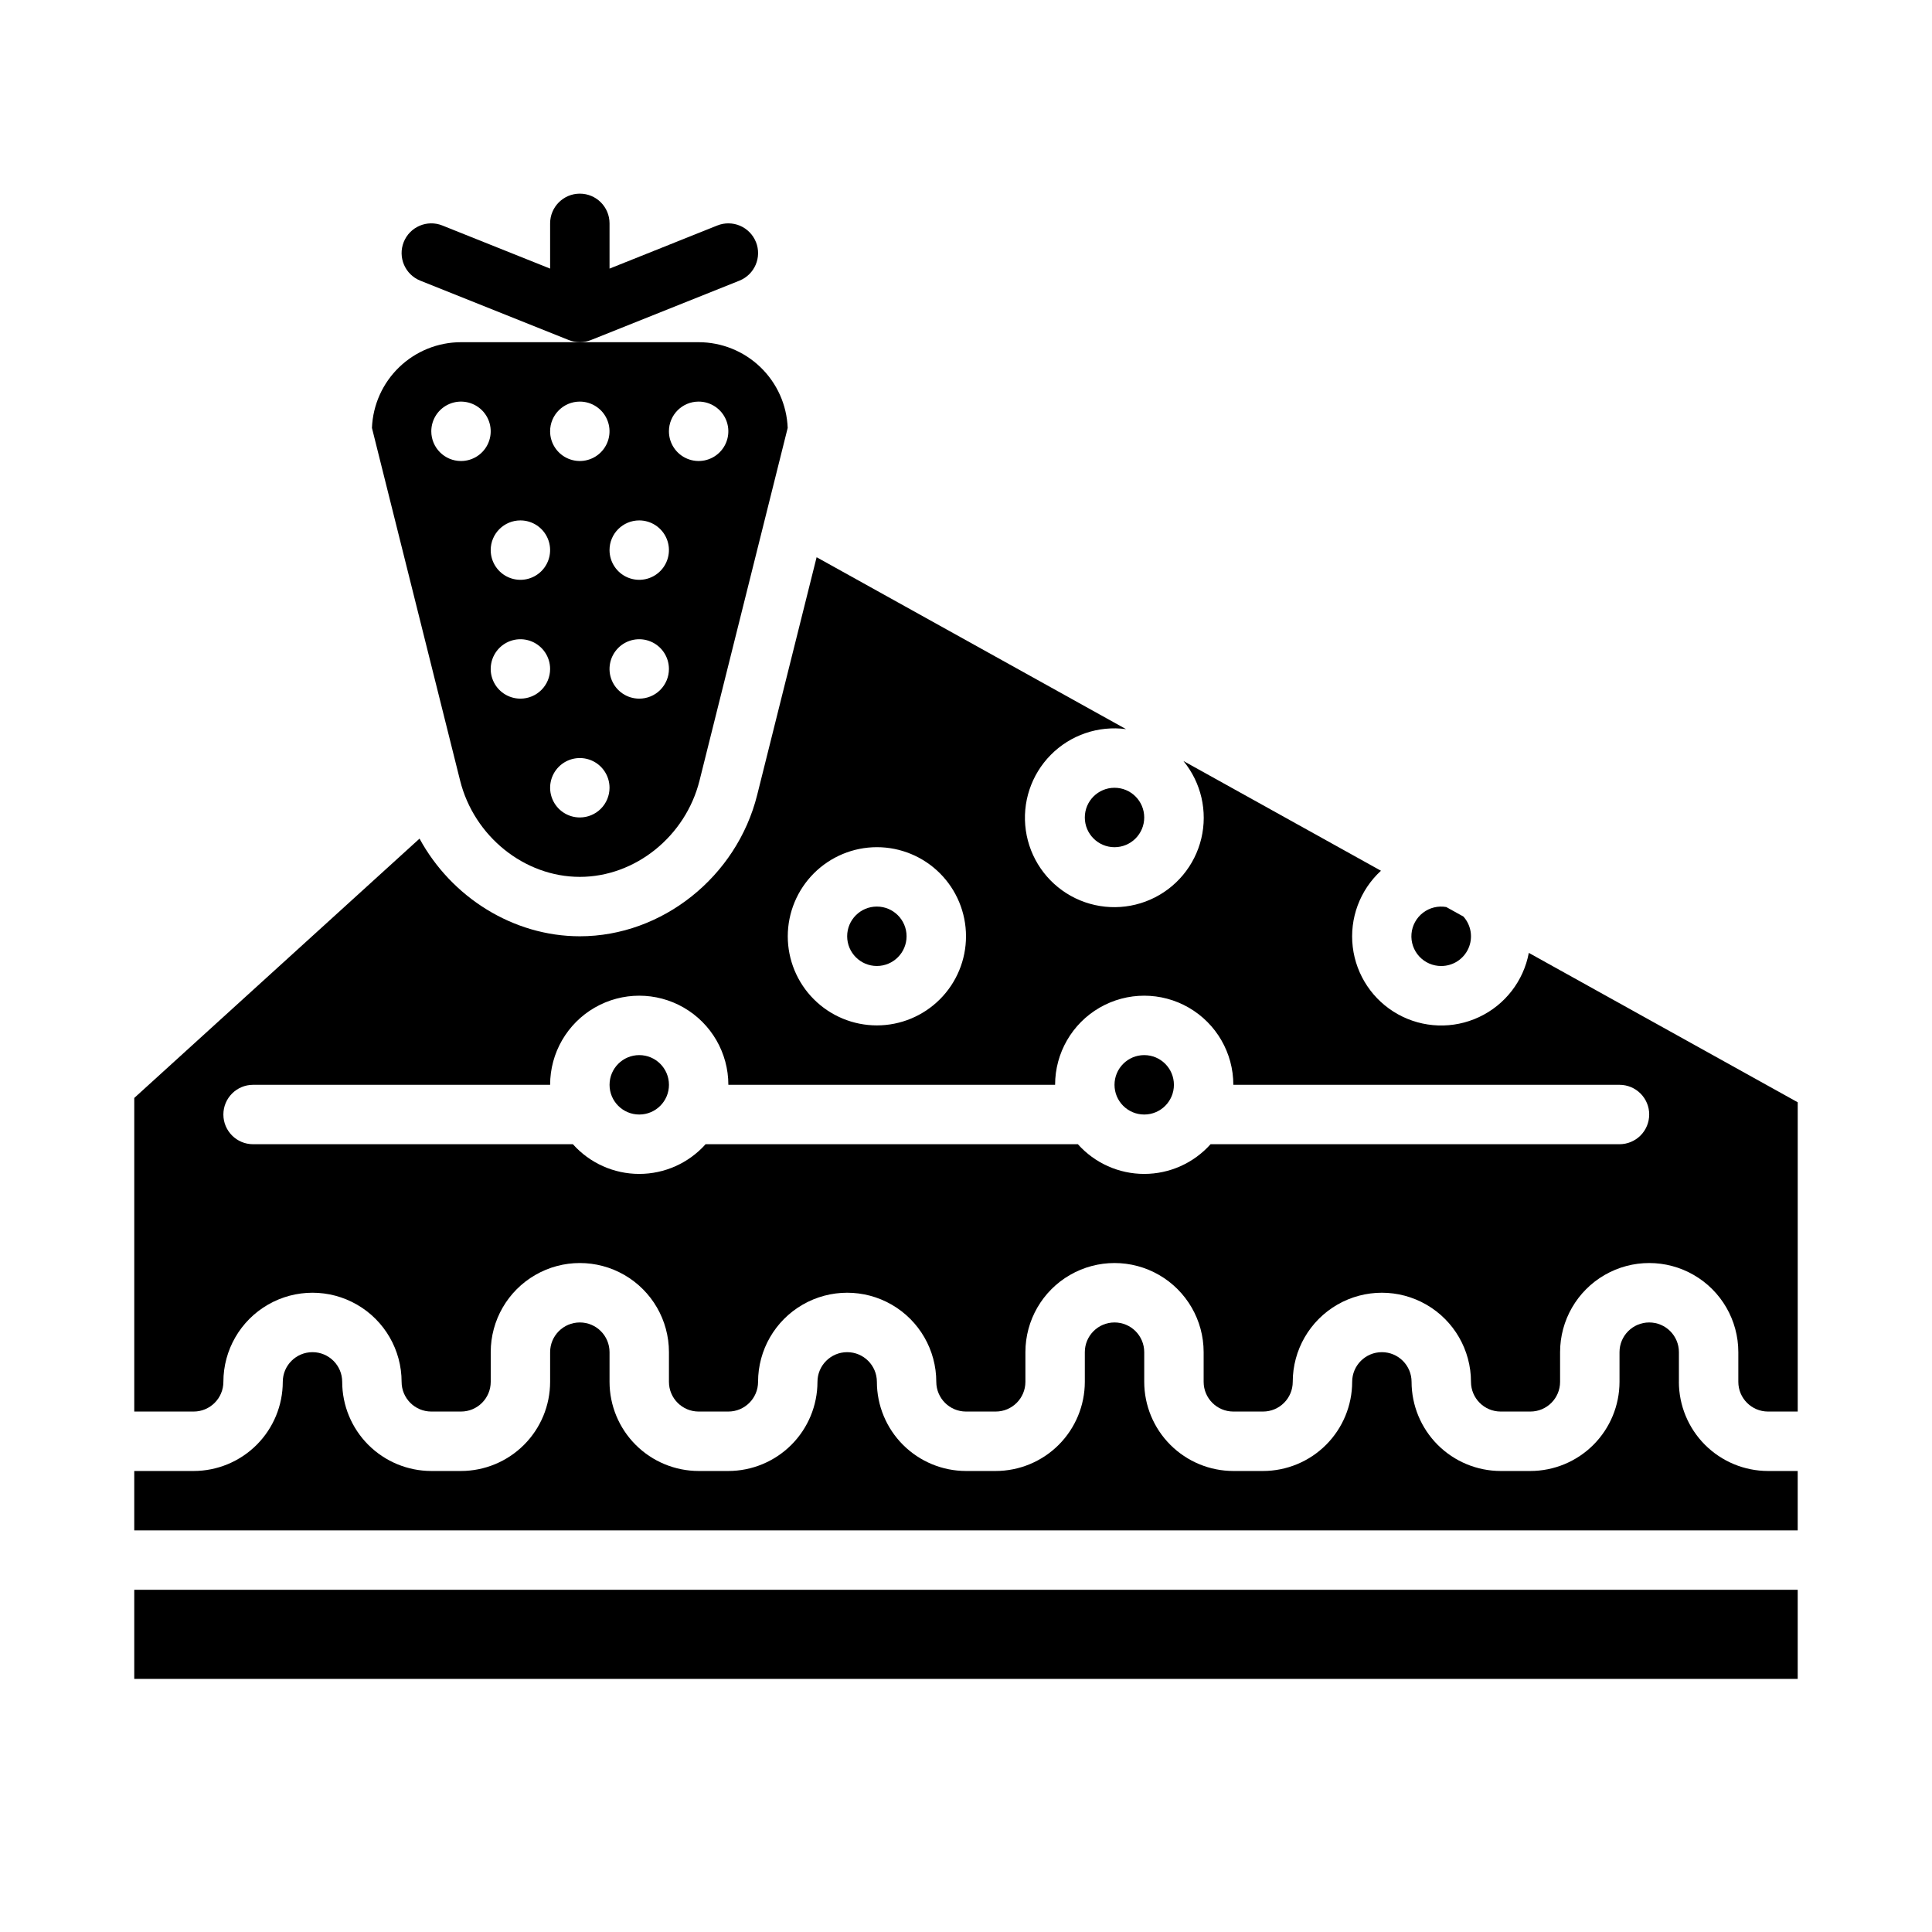 <?xml version="1.0" encoding="UTF-8"?>
<!-- Uploaded to: ICON Repo, www.svgrepo.com, Generator: ICON Repo Mixer Tools -->
<svg fill="#000000" width="800px" height="800px" version="1.1" viewBox="144 144 512 512" xmlns="http://www.w3.org/2000/svg">
 <g>
  <path d="m297.66 376.38c14.684 0 28.023-10.734 31.723-25.523l23.363-93.457c-0.242-6.102-2.832-11.875-7.231-16.105-4.398-4.234-10.266-6.606-16.371-6.609h-62.973c-6.106 0.004-11.973 2.375-16.371 6.609-4.398 4.231-6.988 10.004-7.231 16.105l23.363 93.457c3.699 14.789 17.039 25.523 31.727 25.523zm-15.742-47.23-0.004-0.004c-3.184 0-6.055-1.918-7.273-4.859-1.219-2.941-0.543-6.324 1.707-8.578 2.25-2.25 5.637-2.926 8.578-1.707 2.941 1.219 4.859 4.09 4.859 7.273 0 2.09-0.828 4.09-2.305 5.566s-3.477 2.305-5.566 2.305zm15.742 31.488v-0.004c-3.188 0-6.055-1.918-7.273-4.859s-0.547-6.324 1.707-8.578c2.25-2.25 5.637-2.926 8.578-1.707 2.941 1.219 4.859 4.09 4.859 7.273 0 2.09-0.832 4.09-2.305 5.566-1.477 1.477-3.481 2.305-5.566 2.305zm15.742-31.488v-0.004c-3.184 0-6.055-1.918-7.273-4.859-1.219-2.941-0.543-6.324 1.707-8.578 2.25-2.25 5.637-2.926 8.578-1.707 2.941 1.219 4.859 4.09 4.859 7.273 0 2.09-0.828 4.09-2.305 5.566-1.477 1.477-3.481 2.305-5.566 2.305zm15.742-78.719v-0.004c3.188 0 6.055 1.918 7.273 4.859 1.219 2.941 0.547 6.328-1.707 8.578-2.25 2.254-5.637 2.926-8.578 1.707-2.941-1.219-4.859-4.09-4.859-7.273 0-4.348 3.523-7.871 7.871-7.871zm-15.742 31.488v-0.004c3.184 0 6.055 1.918 7.273 4.859s0.543 6.328-1.707 8.578c-2.25 2.254-5.637 2.926-8.578 1.707-2.941-1.219-4.859-4.09-4.859-7.273 0-4.348 3.523-7.871 7.871-7.871zm-15.742-31.488v-0.004c3.184 0 6.051 1.918 7.269 4.859 1.219 2.941 0.547 6.328-1.703 8.578-2.254 2.254-5.641 2.926-8.582 1.707-2.941-1.219-4.859-4.09-4.859-7.273 0-4.348 3.527-7.871 7.875-7.871zm-15.742 31.488-0.004-0.004c3.184 0 6.055 1.918 7.273 4.859s0.543 6.328-1.707 8.578c-2.25 2.254-5.637 2.926-8.578 1.707s-4.859-4.09-4.859-7.273c0-4.348 3.523-7.871 7.871-7.871zm-23.617-23.617-0.004-0.004c0-3.184 1.918-6.055 4.859-7.273 2.941-1.215 6.328-0.543 8.582 1.707 2.25 2.254 2.922 5.637 1.703 8.582-1.219 2.941-4.086 4.859-7.269 4.859-4.348 0-7.875-3.527-7.875-7.875z"/>
  <path d="m447.23 360.64c0 4.348-3.523 7.875-7.871 7.875s-7.871-3.527-7.871-7.875c0-4.348 3.523-7.871 7.871-7.871s7.871 3.523 7.871 7.871"/>
  <path d="m525.95 400c3.106 0.004 5.918-1.816 7.188-4.644 1.27-2.832 0.754-6.144-1.316-8.457l-4.543-2.523c-2.18-0.387-4.418 0.164-6.172 1.512-1.754 1.348-2.859 3.371-3.047 5.574-0.188 2.203 0.562 4.383 2.062 6.008 1.504 1.625 3.617 2.543 5.828 2.531z"/>
  <path d="m179.58 565.31h440.83v23.617h-440.83z"/>
  <path d="m588.93 510.21v-7.871c0-4.348-3.523-7.875-7.871-7.875-4.348 0-7.871 3.527-7.871 7.875v7.871c-0.008 6.262-2.5 12.262-6.926 16.691-4.426 4.426-10.43 6.918-16.691 6.926h-7.871c-6.262-0.008-12.266-2.5-16.691-6.926-4.426-4.43-6.918-10.43-6.926-16.691 0-4.348-3.523-7.871-7.871-7.871-4.348 0-7.871 3.523-7.871 7.871-0.008 6.262-2.5 12.262-6.926 16.691-4.426 4.426-10.43 6.918-16.691 6.926h-7.871c-6.262-0.008-12.266-2.5-16.691-6.926-4.43-4.43-6.918-10.43-6.926-16.691v-7.871c0-4.348-3.523-7.875-7.871-7.875s-7.871 3.527-7.871 7.875v7.871c-0.008 6.262-2.5 12.262-6.926 16.691-4.43 4.426-10.43 6.918-16.691 6.926h-7.871c-6.262-0.008-12.266-2.5-16.691-6.926-4.43-4.43-6.918-10.43-6.926-16.691 0-4.348-3.523-7.871-7.871-7.871-4.348 0-7.875 3.523-7.875 7.871-0.004 6.262-2.496 12.262-6.922 16.691-4.43 4.426-10.43 6.918-16.691 6.926h-7.875c-6.258-0.008-12.262-2.5-16.688-6.926-4.43-4.43-6.918-10.43-6.926-16.691v-7.871c0-4.348-3.523-7.875-7.871-7.875-4.348 0-7.875 3.527-7.875 7.875v7.871c-0.008 6.262-2.496 12.262-6.926 16.691-4.426 4.426-10.43 6.918-16.688 6.926h-7.875c-6.262-0.008-12.262-2.5-16.691-6.926-4.426-4.43-6.918-10.43-6.922-16.691 0-4.348-3.527-7.871-7.875-7.871s-7.871 3.523-7.871 7.871c-0.008 6.262-2.496 12.262-6.926 16.691-4.426 4.426-10.43 6.918-16.691 6.926h-15.742v15.742h440.83v-15.742h-7.871c-6.262-0.008-12.262-2.5-16.691-6.926-4.426-4.43-6.918-10.43-6.926-16.691z"/>
  <path d="m384.25 392.12c0 4.348-3.523 7.875-7.871 7.875-4.348 0-7.871-3.527-7.871-7.875s3.523-7.871 7.871-7.871c4.348 0 7.871 3.523 7.871 7.871"/>
  <path d="m360.41 291.67-15.75 63.004c-5.426 21.699-25.191 37.449-46.996 37.449-17.699 0-34.047-10.375-42.484-25.879l-75.598 68.723v83.109h15.742c4.348-0.004 7.867-3.527 7.875-7.871 0-8.438 4.5-16.234 11.809-20.453 7.305-4.219 16.309-4.219 23.613 0 7.309 4.219 11.809 12.016 11.809 20.453 0.004 4.344 3.527 7.867 7.871 7.871h7.875c4.344-0.004 7.867-3.527 7.871-7.871v-7.871c0-8.438 4.5-16.234 11.809-20.453 7.305-4.219 16.309-4.219 23.613 0 7.309 4.219 11.809 12.016 11.809 20.453v7.871c0.004 4.344 3.527 7.867 7.871 7.871h7.875c4.344-0.004 7.867-3.527 7.871-7.871 0-8.438 4.5-16.234 11.809-20.453 7.305-4.219 16.309-4.219 23.617 0 7.305 4.219 11.805 12.016 11.805 20.453 0.008 4.344 3.527 7.867 7.875 7.871h7.871c4.344-0.004 7.867-3.527 7.871-7.871v-7.871c0-8.438 4.5-16.234 11.809-20.453 7.309-4.219 16.309-4.219 23.617 0 7.305 4.219 11.809 12.016 11.809 20.453v7.871c0.004 4.344 3.523 7.867 7.871 7.871h7.871c4.344-0.004 7.867-3.527 7.871-7.871 0-8.438 4.504-16.234 11.809-20.453 7.309-4.219 16.309-4.219 23.617 0 7.305 4.219 11.809 12.016 11.809 20.453 0.004 4.344 3.523 7.867 7.871 7.871h7.871c4.348-0.004 7.867-3.527 7.871-7.871v-7.871c0-8.438 4.504-16.234 11.809-20.453 7.309-4.219 16.309-4.219 23.617 0 7.309 4.219 11.809 12.016 11.809 20.453v7.871c0.004 4.344 3.527 7.867 7.871 7.871h7.871v-81.961l-71.266-39.594v0.004c-1.402 7.453-6.305 13.781-13.176 17.004-6.867 3.227-14.867 2.953-21.5-0.734-6.633-3.684-11.09-10.332-11.984-17.867-0.891-7.535 1.891-15.039 7.481-20.172l-52.355-29.086c4.707 5.727 6.461 13.328 4.742 20.539-1.719 7.211-6.715 13.203-13.5 16.188-6.781 2.988-14.574 2.629-21.055-0.969-6.481-3.602-10.902-10.027-11.949-17.363-1.047-7.34 1.398-14.746 6.613-20.016s12.594-7.793 19.941-6.824zm15.973 76.84c6.262 0 12.27 2.488 16.699 6.914 4.43 4.43 6.918 10.438 6.918 16.699 0 6.266-2.488 12.273-6.918 16.699-4.43 4.43-10.438 6.918-16.699 6.918-6.266 0-12.27-2.488-16.699-6.918-4.43-4.426-6.918-10.434-6.918-16.699 0.008-6.258 2.5-12.262 6.926-16.691 4.426-4.426 10.43-6.918 16.691-6.922zm204.67 70.848c0 2.086-0.828 4.09-2.305 5.566-1.477 1.477-3.481 2.305-5.566 2.305h-108.37c-4.473 5.008-10.867 7.871-17.582 7.871-6.715 0-13.109-2.863-17.582-7.871h-98.66c-4.473 5.008-10.867 7.871-17.582 7.871s-13.109-2.863-17.582-7.871h-84.754c-4.348 0-7.871-3.523-7.871-7.871s3.523-7.871 7.871-7.871h78.719c0-8.438 4.504-16.234 11.809-20.453 7.309-4.219 16.309-4.219 23.617 0 7.305 4.219 11.809 12.016 11.809 20.453h86.594-0.004c0-8.438 4.504-16.234 11.809-20.453 7.309-4.219 16.309-4.219 23.617 0 7.305 4.219 11.809 12.016 11.809 20.453h102.34c2.086 0 4.09 0.828 5.566 2.305 1.477 1.477 2.305 3.477 2.305 5.566z"/>
  <path d="m455.1 431.49c0 4.348-3.523 7.871-7.871 7.871-4.348 0-7.871-3.523-7.871-7.871 0-4.348 3.523-7.875 7.871-7.875 4.348 0 7.871 3.527 7.871 7.875"/>
  <path d="m321.28 431.49c0 4.348-3.523 7.871-7.871 7.871s-7.871-3.523-7.871-7.871c0-4.348 3.523-7.875 7.871-7.875s7.871 3.527 7.871 7.875"/>
  <path d="m344.33 208.14c-0.777-1.938-2.289-3.488-4.207-4.312-1.922-0.82-4.09-0.848-6.027-0.07l-28.562 11.426v-11.988c0-4.348-3.523-7.875-7.871-7.875-4.348 0-7.875 3.527-7.875 7.875v11.988l-28.562-11.426c-4.039-1.617-8.617 0.348-10.234 4.383-1.613 4.039 0.352 8.621 4.387 10.234l39.211 15.684 0.031 0.012 0.117 0.047c0.062 0.027 0.129 0.043 0.195 0.066 0.145 0.055 0.289 0.109 0.438 0.156l0.027 0.008h0.012c0.109 0.031 0.219 0.059 0.328 0.086 0.133 0.031 0.262 0.07 0.395 0.098 0.09 0.02 0.18 0.031 0.27 0.043 0.074 0.012 0.145 0.02 0.219 0.031l0.062 0.008c0.062 0.008 0.125 0.02 0.191 0.027 0.262 0.027 0.523 0.043 0.789 0.043 0.262 0 0.523-0.016 0.789-0.043 0.066-0.008 0.125-0.02 0.191-0.027l0.062-0.008c0.074-0.012 0.145-0.02 0.219-0.031 0.09-0.016 0.18-0.027 0.27-0.043 0.133-0.027 0.266-0.062 0.395-0.098 0.109-0.027 0.219-0.051 0.328-0.086h0.012l0.027-0.008c0.148-0.047 0.297-0.098 0.438-0.156 0.066-0.023 0.129-0.043 0.195-0.066l0.117-0.047 0.031-0.012 39.211-15.684c4.035-1.617 5.996-6.195 4.383-10.234z"/>
 </g>
</svg>